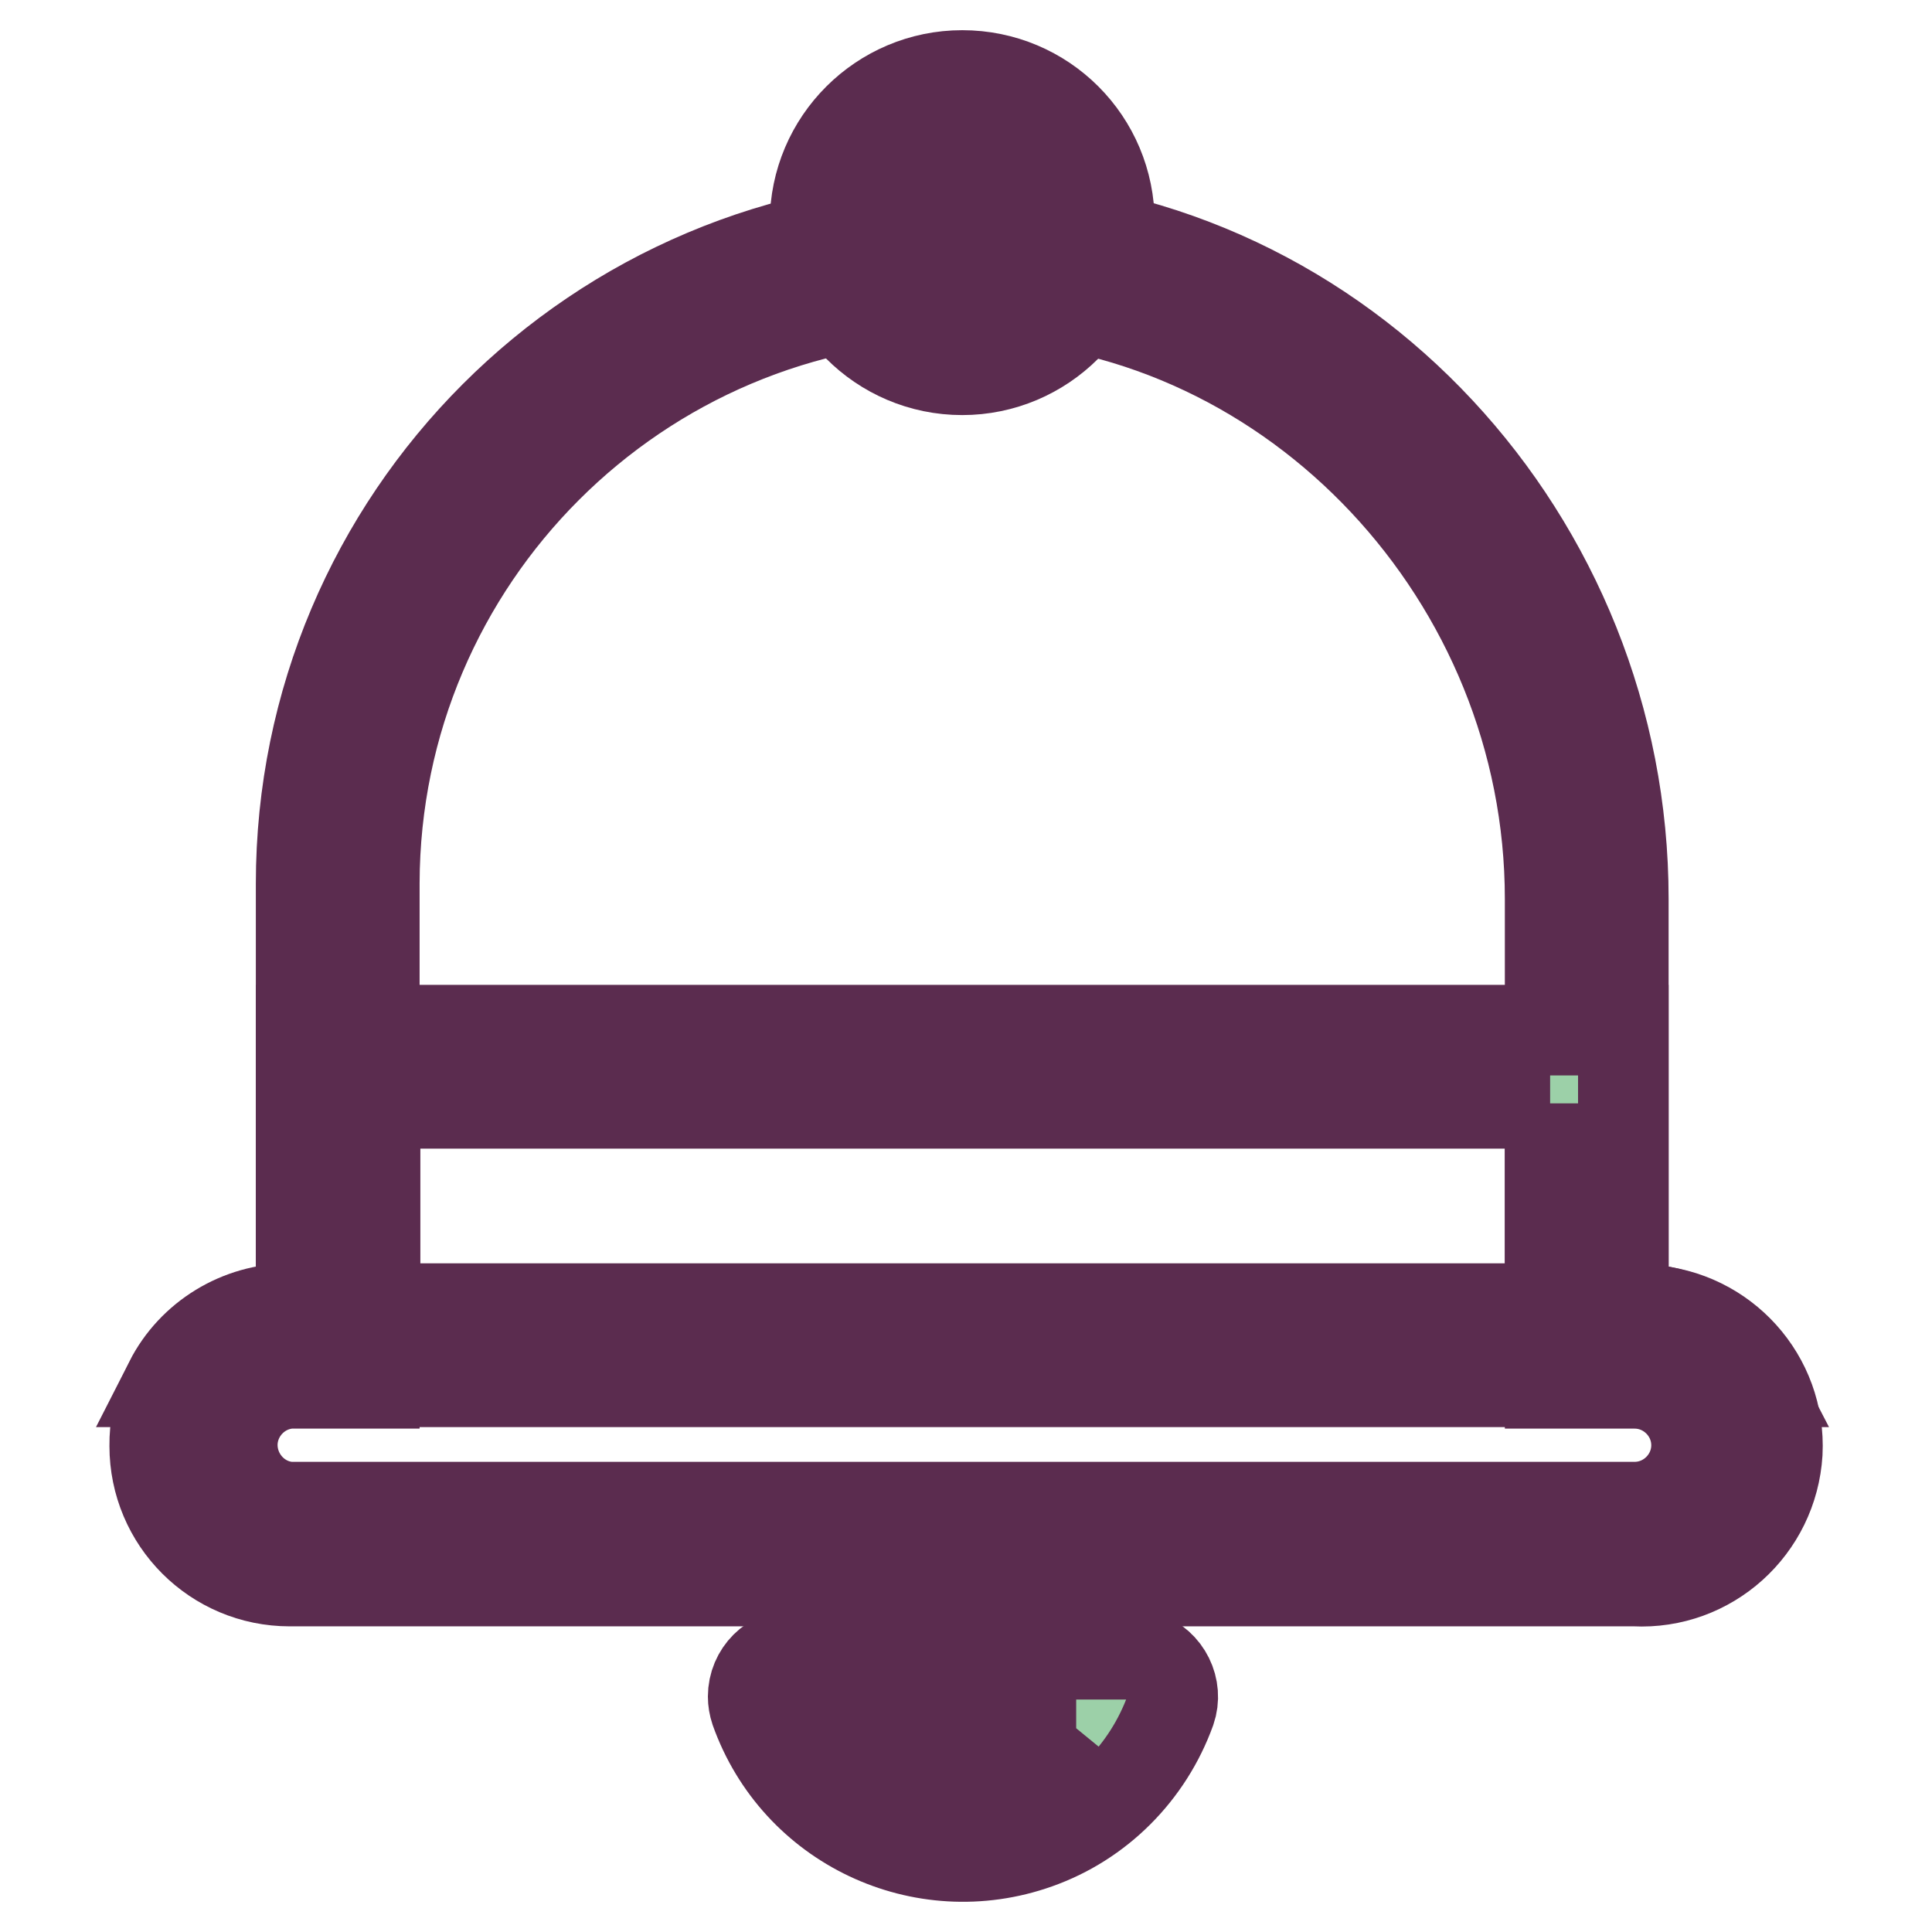 <?xml version="1.0" encoding="utf-8"?>
<!-- Svg Vector Icons : http://www.onlinewebfonts.com/icon -->
<!DOCTYPE svg PUBLIC "-//W3C//DTD SVG 1.1//EN" "http://www.w3.org/Graphics/SVG/1.1/DTD/svg11.dtd">
<svg version="1.1" xmlns="http://www.w3.org/2000/svg" xmlns:xlink="http://www.w3.org/1999/xlink" x="0px" y="0px" viewBox="0 0 256 256" enable-background="new 0 0 256 256" xml:space="preserve">
<g> <path stroke-width="12" fill-opacity="0" stroke="#9cd0a8"  d="M112.9,29.5c0,8.1,6.5,14.6,14.6,14.6c8.1,0,14.6-6.5,14.6-14.6c0-8.1-6.5-14.6-14.6-14.6 C119.5,14.9,112.9,21.4,112.9,29.5C112.9,29.5,112.9,29.5,112.9,29.5z"/> <path stroke-width="12" fill-opacity="0" stroke="#5b2c4f"  d="M127.5,19.7c5.4,0,9.7,4.4,9.7,9.7c0,5.4-4.4,9.7-9.7,9.7c-5.4,0-9.7-4.4-9.7-9.7l0,0 C117.8,24.1,122.2,19.7,127.5,19.7 M127.5,10c-10.7,0-19.5,8.7-19.5,19.5c0,10.7,8.7,19.5,19.5,19.5c10.7,0,19.5-8.7,19.5-19.5l0,0 C147,18.7,138.3,10,127.5,10L127.5,10z"/> <path stroke-width="12" fill-opacity="0" stroke="#9cd0a8"  d="M127.5,240.9c-10.2,0-19.4-6.4-22.9-16c-0.1-0.1-0.1-0.3,0-0.5c0.1-0.2,0.4-0.3,0.6-0.3h44.4 c0.3,0,0.5,0.1,0.6,0.3c0.1,0.2,0.1,0.3,0,0.5C146.7,234.4,137.7,240.8,127.5,240.9z"/> <path stroke-width="12" fill-opacity="0" stroke="#5b2c4f"  d="M142.6,229c-6.8,8.3-19,9.6-27.4,2.8c-1-0.8-2-1.8-2.8-2.8H142.6 M149.7,219.2h-44.3 c-3.1,0-5.6,2.5-5.6,5.6c0,0.6,0.1,1.2,0.3,1.8c5.4,15.2,22.1,23.1,37.3,17.7c8.2-2.9,14.7-9.4,17.7-17.7c1-2.9-0.6-6.1-3.5-7.1 C150.9,219.3,150.3,219.2,149.7,219.2L149.7,219.2z"/> <path stroke-width="12" fill-opacity="0" stroke="#e1506d"  d="M38.4,204.6c-7.2-0.4-12.7-6.6-12.3-13.9c0.4-6.6,5.7-11.9,12.3-12.3h6.4V117c0-45.7,37-82.7,82.7-82.7h3 c43.9,1.6,79.7,39.7,79.7,84.8v59.4h6.4c7.2,0,13.1,5.9,13.1,13.1c0,7.2-5.9,13.1-13.1,13.1l0,0L38.4,204.6z"/> <path stroke-width="12" fill-opacity="0" stroke="#5b2c4f"  d="M127.5,39.2h2.9c41.3,1.5,75,37.4,75,79.9v64.2h11.2c4.5,0,8.2,3.7,8.2,8.2c0,4.5-3.7,8.2-8.2,8.2H38.4 c-4.5-0.3-7.9-4.3-7.6-8.8c0.3-4,3.5-7.3,7.6-7.6h11.2V117C49.7,74.1,84.5,39.2,127.5,39.2 M127.5,29.5 c-48.4,0-87.6,39.2-87.6,87.6v56.5h-1.5c-9.9,0-18,8-17.9,18c0,9.9,8,17.9,17.9,17.9h178.2c9.9,0.5,18.3-7.1,18.9-17 c0.5-9.9-7.1-18.3-17-18.9c-0.6,0-1.2,0-1.9,0h-1.5v-54.5c0-47.5-36.9-87.9-84.4-89.7H127.5z"/> <path stroke-width="12" fill-opacity="0" stroke="#9cd0a8"  d="M37.4,178.5h7.4v-37.1h165.4v36.9H37.4V178.5z"/> <path stroke-width="12" fill-opacity="0" stroke="#5b2c4f"  d="M205.4,146.2v27.2H49.7v-27.2H205.4 M215.1,136.5H39.9v36.9h-1.5c-6.7,0-12.9,3.8-15.9,9.7h210 c-3.1-6-9.2-9.7-15.9-9.7h-1.5V136.5L215.1,136.5z"/></g>
</svg>